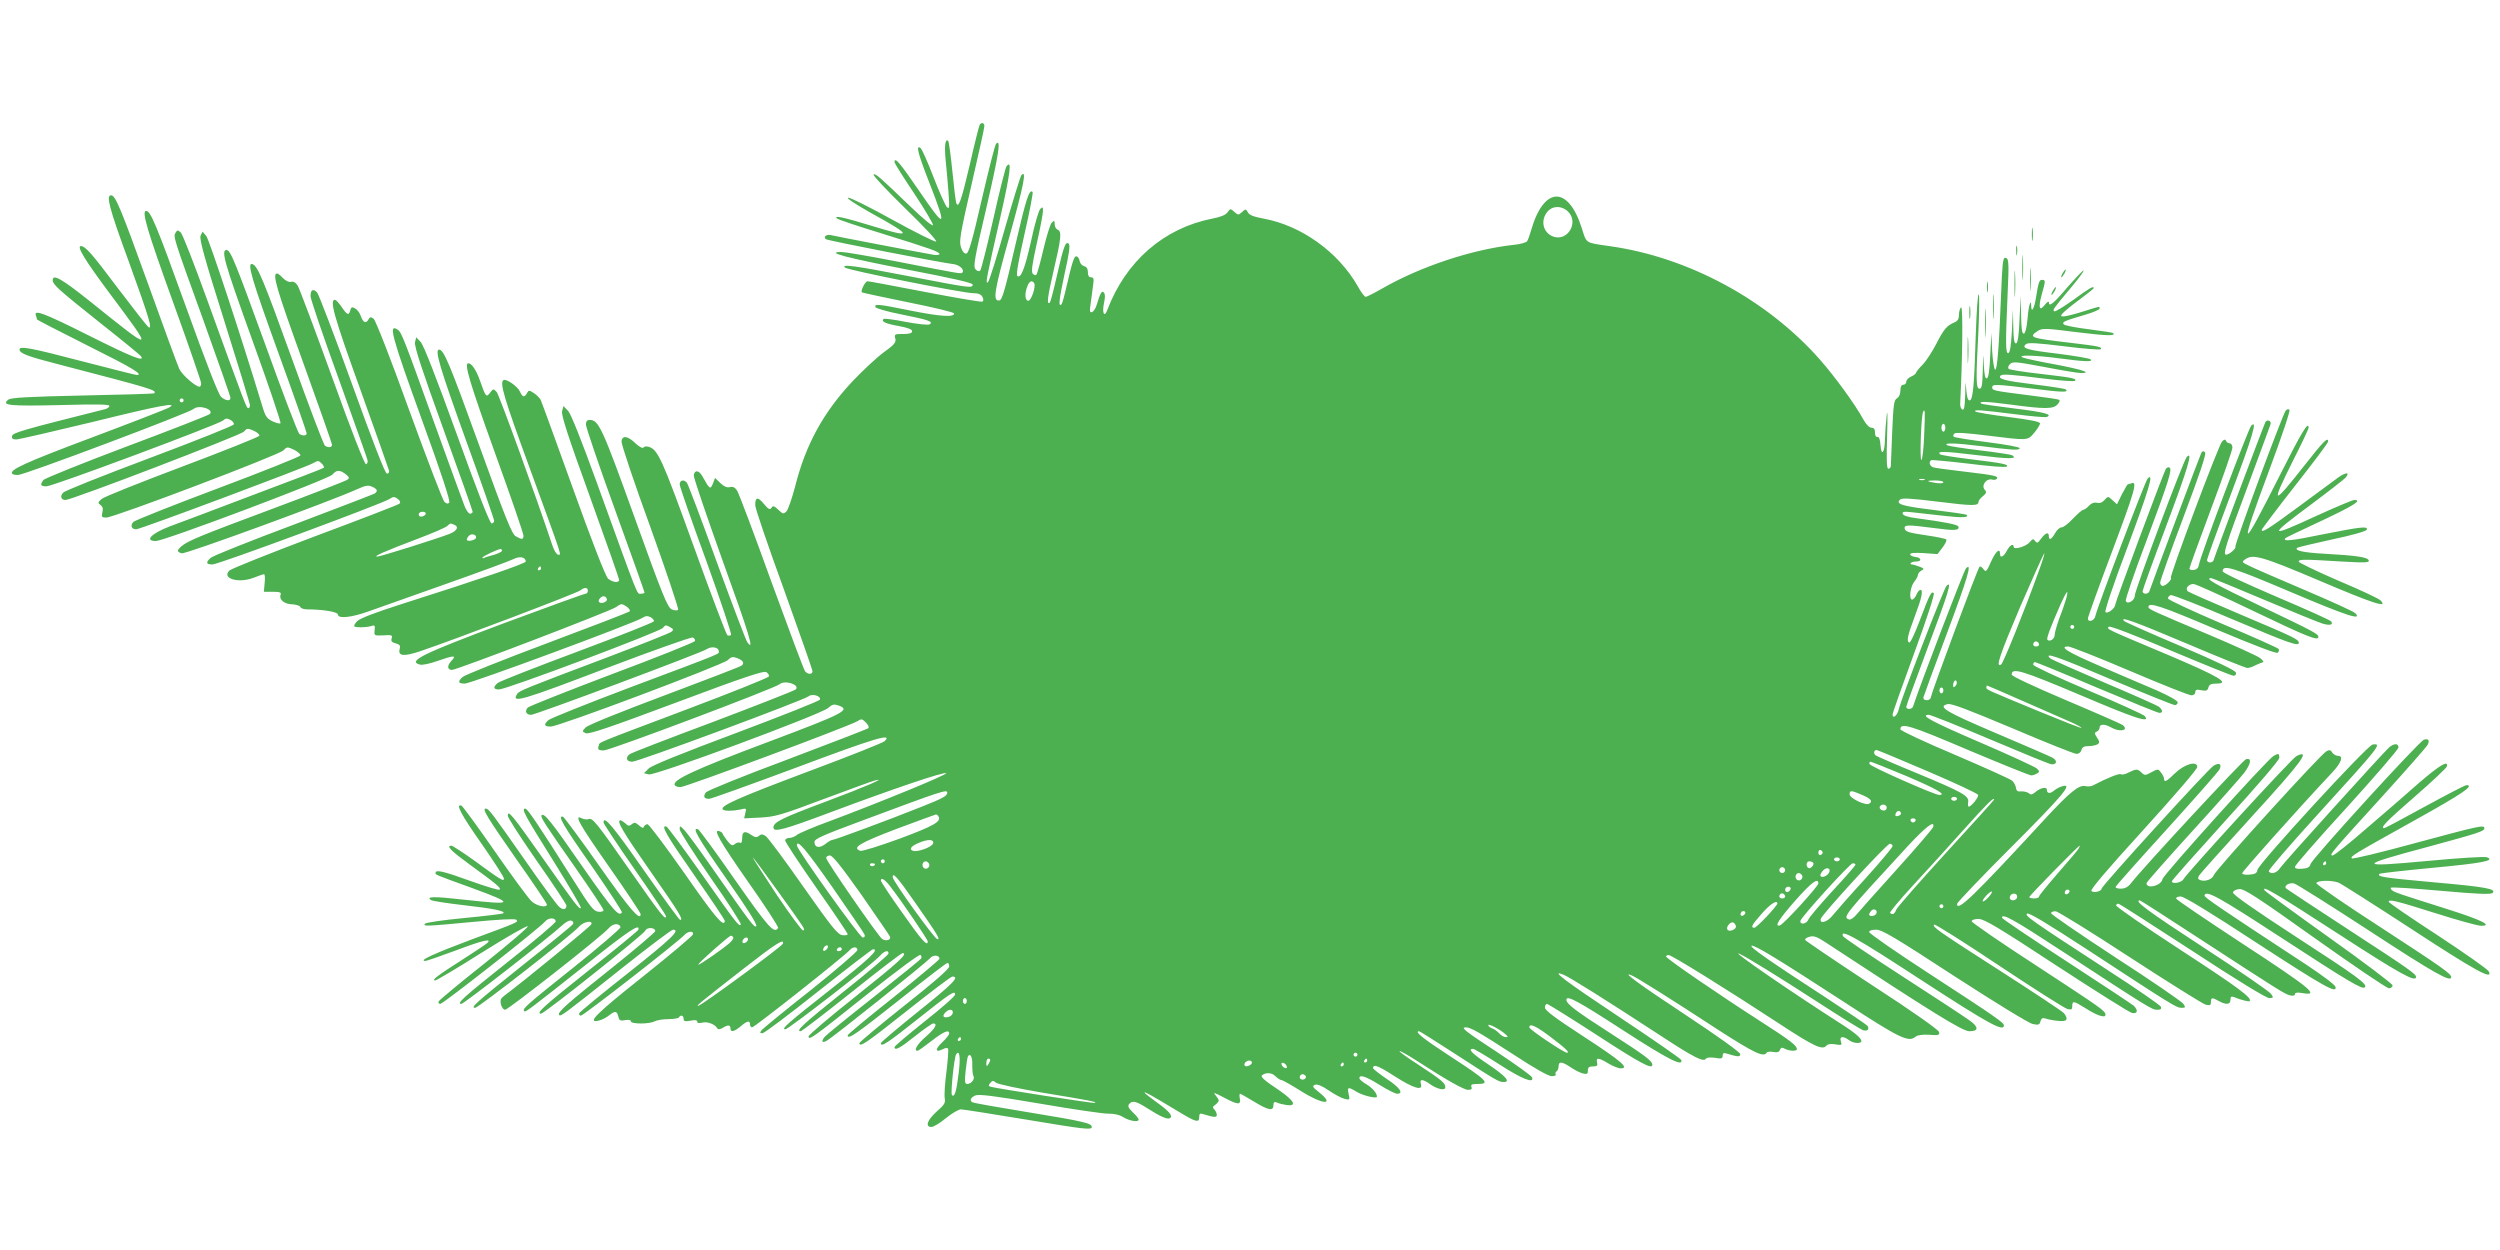 <?xml version="1.0" standalone="no"?>
<!DOCTYPE svg PUBLIC "-//W3C//DTD SVG 20010904//EN"
 "http://www.w3.org/TR/2001/REC-SVG-20010904/DTD/svg10.dtd">
<svg version="1.0" xmlns="http://www.w3.org/2000/svg"
 width="1280pt" height="640pt" viewBox="0 0 1280 640"
 preserveAspectRatio="xMidYMid meet">
<g transform="translate(0,640) scale(0.1,-0.1)"
fill="#4caf50" stroke="none">
<path d="M5016 5761 c-3 -5 -26 -95 -50 -201 -43 -185 -59 -231 -70 -199 -3 8
-12 81 -20 163 -8 81 -18 151 -21 154 -15 15 -20 -23 -14 -90 4 -40 11 -116
15 -168 6 -84 5 -93 -8 -80 -8 8 -39 77 -68 152 -29 76 -59 143 -66 149 -27
22 -15 -25 46 -181 91 -234 83 -238 -59 -30 -93 136 -121 169 -121 140 0 -6
45 -78 101 -161 55 -83 98 -156 96 -162 -2 -7 -53 35 -113 93 -162 156 -183
174 -191 166 -5 -4 69 -82 162 -173 97 -94 165 -167 158 -170 -7 -2 -108 48
-224 112 -115 64 -218 115 -227 113 -10 -2 39 -34 113 -76 221 -121 222 -134
7 -68 -147 45 -196 55 -176 37 5 -5 106 -39 224 -75 258 -80 300 -95 300 -107
0 -4 -12 -6 -27 -4 -71 12 -509 96 -528 101 -24 6 -43 -10 -25 -21 12 -8 599
-122 649 -127 33 -3 62 -30 48 -44 -7 -7 -11 -6 -360 62 -125 24 -242 44 -260
44 -83 -1 23 -29 337 -90 234 -45 336 -68 336 -77 0 -20 -17 -17 -322 42 -284
55 -351 64 -332 45 13 -13 605 -131 656 -131 27 0 41 -6 48 -19 6 -11 6 -21 1
-24 -5 -4 -137 19 -293 49 -156 30 -289 55 -296 55 -12 0 -37 -49 -29 -57 3
-2 110 -25 238 -51 129 -26 234 -51 234 -57 0 -20 -67 -16 -219 14 -172 35
-189 36 -184 19 3 -7 62 -24 134 -38 140 -28 166 -37 143 -51 -8 -4 -63 2
-122 13 -59 12 -110 18 -113 15 -14 -13 9 -24 76 -36 48 -9 70 -17 70 -27 0
-10 -13 -14 -46 -14 -43 0 -46 -1 -40 -23 5 -20 -4 -31 -58 -70 -36 -26 -106
-92 -158 -146 -152 -161 -243 -327 -297 -542 -16 -61 -36 -118 -44 -127 -15
-15 -19 -14 -42 8 -22 21 -28 22 -35 10 -8 -12 -15 -8 -39 20 -31 38 -45 36
-44 -8 0 -15 66 -209 147 -431 80 -223 146 -410 146 -418 0 -17 -24 -17 -38 0
-6 7 -83 213 -172 457 -88 245 -168 456 -176 468 -11 17 -22 22 -37 18 -15 -4
-30 3 -49 21 l-27 26 -11 -29 c-13 -32 -16 -30 -53 36 -18 33 -40 36 -45 7 -2
-10 65 -206 148 -438 137 -379 165 -470 126 -417 -7 10 -77 194 -156 410 -78
216 -147 399 -153 406 -15 19 -37 14 -37 -8 0 -11 61 -187 136 -391 74 -205
131 -376 127 -380 -4 -4 -13 -5 -19 -1 -6 4 -84 210 -173 457 -163 451 -183
495 -232 508 -10 3 -22 1 -25 -5 -4 -5 -20 4 -38 20 -42 41 -70 45 -74 12 -1
-14 65 -212 148 -439 82 -228 146 -419 142 -423 -5 -5 -20 -4 -33 2 -21 10
-48 75 -189 468 -167 464 -185 502 -231 502 -13 0 -19 -7 -19 -24 0 -13 67
-211 150 -439 83 -228 150 -418 150 -421 0 -3 -9 -6 -19 -6 -21 0 -6 -37 -225
568 -79 218 -133 353 -147 368 l-24 25 -7 -26 c-5 -20 28 -123 143 -440 82
-227 149 -418 149 -424 0 -17 -35 -13 -57 7 -12 10 -82 189 -178 457 -87 242
-162 448 -167 458 -5 9 -20 25 -34 34 -25 16 -27 16 -36 0 -13 -24 -23 -21
-36 8 -12 27 -70 67 -84 59 -21 -13 2 -91 136 -456 171 -469 161 -438 144
-438 -8 0 -21 21 -30 48 -82 247 -272 770 -285 785 -17 18 -18 17 -34 -4 -19
-25 -22 -22 -50 58 -19 55 -43 93 -61 93 -23 0 5 -94 137 -461 80 -221 145
-410 145 -421 0 -21 -7 -22 -39 -4 -20 11 -51 88 -188 467 -151 418 -181 489
-205 489 -24 0 5 -96 137 -462 80 -220 145 -407 145 -414 0 -8 -6 -14 -13 -14
-9 0 -72 162 -177 453 -106 293 -171 460 -186 476 l-23 24 -6 -25 c-5 -19 34
-138 144 -442 83 -229 151 -421 151 -426 0 -6 -6 -10 -14 -10 -7 0 -20 19 -29
43 -9 23 -82 223 -162 445 -148 412 -160 442 -179 454 -49 33 -32 -30 124
-461 103 -283 147 -418 140 -425 -7 -7 -15 -5 -25 5 -8 8 -89 219 -180 469
-96 267 -172 460 -182 468 -14 10 -19 10 -26 -3 -13 -23 -27 -18 -39 15 -5 17
-19 35 -30 41 -16 9 -20 7 -25 -11 -7 -27 -16 -23 -45 20 -13 19 -28 35 -33
35 -29 0 -6 -83 129 -457 80 -222 146 -410 148 -418 2 -8 -3 -15 -11 -15 -9 0
-70 157 -177 454 -90 250 -172 463 -180 473 -21 22 -34 15 -34 -19 0 -14 65
-205 145 -425 79 -220 146 -407 147 -415 2 -9 -2 -18 -8 -20 -7 -2 -76 174
-173 444 -89 246 -169 459 -177 471 -10 16 -22 22 -34 19 -11 -3 -27 5 -41 19
-12 13 -26 24 -30 24 -27 0 -4 -77 132 -453 82 -227 149 -418 149 -424 0 -14
-19 -17 -36 -5 -7 4 -82 203 -168 442 -149 413 -177 479 -204 488 -29 9 -4
-76 133 -454 80 -220 145 -406 145 -412 0 -14 -19 -15 -37 -4 -7 4 -85 208
-173 453 -156 429 -180 489 -200 489 -30 0 -11 -65 131 -459 84 -232 149 -424
145 -428 -3 -4 -22 1 -41 10 -29 14 -37 25 -54 84 -107 353 -270 847 -285 865
l-19 22 -10 -21 c-7 -17 19 -112 122 -438 72 -229 131 -422 131 -430 0 -8 -4
-15 -9 -15 -9 0 -14 13 -210 554 -65 180 -126 336 -135 345 -15 14 -18 14 -26
1 -14 -21 -15 -19 141 -449 76 -212 139 -391 139 -398 0 -18 -24 -16 -48 5
-13 11 -78 178 -182 467 -150 416 -179 485 -202 485 -24 0 5 -99 137 -464 80
-221 145 -409 145 -419 0 -9 -4 -17 -8 -17 -21 0 -90 61 -104 91 -9 19 -82
219 -163 444 -136 377 -164 445 -186 445 -27 0 -11 -63 91 -341 106 -292 122
-348 100 -334 -6 4 -78 96 -160 204 -128 171 -163 211 -186 211 -23 0 20 -71
146 -240 232 -311 234 -310 -99 -43 -144 115 -191 142 -191 109 0 -23 27 -47
240 -217 113 -89 208 -167 212 -173 21 -31 -43 -6 -261 103 -235 118 -290 139
-277 105 3 -9 6 -18 6 -20 0 -2 117 -62 260 -134 229 -114 288 -150 250 -150
-6 0 -131 32 -279 70 -259 68 -321 80 -321 61 0 -20 38 -35 202 -77 480 -125
504 -132 487 -148 -2 -2 -167 -7 -366 -11 -279 -6 -367 -11 -380 -21 -39 -30
5 -34 265 -28 185 5 252 4 252 -4 0 -7 -10 -14 -22 -17 -423 -106 -473 -121
-476 -137 -3 -13 3 -18 21 -18 13 0 190 41 393 90 348 86 443 103 387 72 -13
-7 -190 -76 -395 -153 -339 -127 -424 -166 -405 -185 3 -4 16 -6 29 -6 32 0
877 318 899 338 27 24 107 -2 83 -26 -6 -6 -198 -81 -425 -166 -228 -86 -420
-163 -427 -172 -18 -24 -15 -32 16 -32 32 0 879 316 904 337 13 12 21 12 38 3
12 -6 19 -17 17 -23 -2 -7 -196 -84 -430 -172 -235 -88 -434 -167 -443 -177
-18 -17 -12 -38 11 -38 32 0 898 332 914 350 15 18 19 18 49 5 19 -8 32 -20
30 -26 -2 -6 -180 -77 -395 -158 -215 -81 -401 -155 -413 -166 -19 -17 -20
-20 -5 -31 11 -8 14 -20 9 -38 -5 -23 -3 -26 20 -26 40 0 886 321 907 344 18
19 20 19 55 3 19 -10 34 -23 32 -29 -2 -6 -192 -82 -421 -168 -230 -86 -425
-164 -434 -172 -17 -18 -10 -38 14 -38 21 0 868 317 905 338 26 15 29 15 45
-1 9 -9 14 -19 11 -22 -2 -3 -166 -66 -364 -140 -197 -75 -389 -147 -427 -161
-93 -36 -129 -74 -69 -74 43 0 884 317 904 340 20 25 39 25 68 2 18 -14 20
-20 9 -28 -8 -6 -180 -73 -384 -149 -373 -139 -436 -165 -467 -193 -23 -20
-23 -28 3 -35 19 -5 763 267 897 328 44 20 57 22 77 13 28 -12 31 -23 13 -35
-7 -4 -194 -76 -416 -160 -222 -83 -412 -159 -423 -169 -27 -24 -24 -34 9 -34
30 0 867 310 906 335 19 13 25 13 42 1 13 -10 16 -18 9 -25 -5 -5 -199 -80
-430 -166 -231 -87 -429 -166 -440 -176 -42 -40 44 -67 121 -38 27 11 52 19
56 19 4 0 6 -20 3 -45 l-4 -45 46 0 c35 0 44 -3 40 -14 -10 -25 18 -49 58 -50
21 -1 40 -7 43 -14 2 -7 18 -12 36 -12 79 0 156 -13 156 -26 0 -23 68 -16 155
15 44 16 222 79 395 140 173 61 330 119 348 128 33 17 63 11 64 -12 0 -10
-236 -91 -627 -215 -153 -49 -225 -77 -238 -92 -10 -11 -16 -23 -13 -25 7 -7
60 -6 84 1 21 7 23 5 20 -21 -3 -28 -2 -28 45 -26 43 3 48 1 42 -16 -4 -14 1
-20 21 -25 21 -6 25 -11 20 -30 -9 -36 23 -38 106 -10 170 57 804 298 819 311
21 17 39 17 39 -2 0 -8 -6 -15 -12 -15 -7 0 -195 -68 -418 -151 -422 -158
-496 -195 -429 -212 11 -3 51 5 89 19 87 30 99 30 71 0 -23 -24 -21 -46 3 -46
24 0 811 301 839 321 27 19 30 20 54 4 14 -9 21 -21 17 -25 -5 -5 -195 -78
-422 -163 -227 -85 -422 -163 -433 -173 -27 -24 -24 -34 11 -34 31 0 866 309
908 336 17 11 27 12 43 4 11 -6 19 -16 17 -21 -2 -6 -179 -76 -393 -156 -215
-80 -398 -152 -407 -160 -25 -22 -22 -33 7 -33 38 0 825 296 839 315 11 15 16
16 35 5 19 -10 21 -14 10 -24 -8 -7 -167 -70 -354 -141 -393 -148 -427 -162
-437 -178 -32 -50 19 -35 462 134 232 88 429 158 437 155 8 -3 13 -11 11 -18
-3 -7 -193 -83 -423 -169 -230 -87 -424 -164 -433 -172 -17 -18 -8 -37 17 -37
22 0 868 316 899 336 25 17 62 10 62 -10 0 -16 38 -1 -455 -186 -220 -83 -407
-158 -417 -167 -26 -23 -22 -33 12 -33 41 0 878 315 906 340 17 17 26 19 47
11 32 -12 40 -26 24 -39 -6 -5 -185 -74 -396 -153 -222 -83 -393 -152 -403
-164 -18 -19 -18 -20 1 -29 15 -7 124 30 463 157 347 130 446 163 461 156 10
-6 16 -16 14 -22 -2 -7 -190 -82 -418 -168 -490 -185 -446 -167 -453 -186 -8
-20 -2 -26 26 -25 31 0 878 319 900 339 26 23 106 -3 82 -27 -6 -6 -198 -81
-425 -167 -228 -85 -420 -159 -426 -165 -22 -18 -15 -38 14 -38 30 0 879 315
903 335 18 15 64 2 58 -17 -3 -7 -195 -83 -429 -171 -281 -105 -432 -166 -448
-182 l-24 -24 25 -6 c31 -8 880 307 918 340 21 19 30 21 53 13 64 -23 33 -39
-366 -189 -371 -139 -488 -194 -472 -219 3 -6 16 -10 29 -10 26 0 869 314 905
337 22 14 25 13 44 -6 13 -13 18 -24 12 -30 -6 -4 -192 -76 -414 -160 -229
-85 -409 -159 -417 -168 -15 -22 -9 -33 17 -33 10 0 212 73 449 161 402 151
494 178 449 134 -8 -8 -189 -80 -404 -160 -348 -131 -441 -172 -424 -190 9 -8
51 -8 88 0 33 8 34 7 27 -18 l-6 -27 82 4 c75 4 106 12 323 94 132 49 251 93
265 96 67 18 -50 -33 -259 -111 -222 -83 -261 -103 -261 -130 0 -26 52 -12
292 78 320 120 586 210 592 200 5 -8 -331 -146 -598 -246 -83 -30 -157 -62
-166 -70 -9 -8 -26 -15 -38 -15 -12 0 -22 -6 -22 -13 0 -8 72 -117 160 -243
88 -125 160 -232 160 -237 0 -5 -12 -7 -27 -5 -24 3 -53 39 -200 248 -94 135
-181 251 -192 259 -17 11 -24 11 -36 1 -11 -9 -19 -8 -37 4 -34 24 -48 20 -48
-15 0 -18 -4 -28 -10 -24 -6 4 -18 1 -27 -6 -13 -11 -19 -9 -39 16 -13 17 -24
33 -24 36 0 4 -7 10 -16 13 -36 14 -2 -47 149 -263 86 -122 154 -227 151 -232
-20 -32 -49 1 -220 245 -97 140 -183 257 -190 260 -34 13 -3 -41 147 -256 106
-151 158 -233 151 -240 -10 -10 -28 15 -246 327 -54 77 -109 151 -122 165 -23
23 -24 24 -24 4 0 -11 72 -123 159 -249 88 -126 157 -233 154 -238 -8 -14 -21
3 -200 257 -93 132 -174 241 -181 244 -32 10 0 -45 144 -251 85 -122 155 -226
155 -232 -3 -37 -51 20 -206 243 -97 138 -182 252 -190 252 -7 0 -15 -6 -18
-12 -3 -10 -10 -8 -25 6 -18 15 -24 17 -37 6 -13 -10 -19 -10 -33 4 -10 9 -22
16 -25 16 -23 0 11 -58 153 -261 150 -215 171 -249 152 -249 -4 0 -88 115
-186 255 -158 226 -206 283 -206 244 0 -6 72 -115 160 -241 88 -126 160 -234
160 -239 0 -25 -28 10 -178 225 -181 259 -198 280 -219 272 -8 -3 -23 -1 -34
4 -43 23 -14 -29 141 -250 88 -126 160 -234 160 -240 0 -40 -56 25 -210 244
-96 137 -181 251 -187 254 -31 10 -3 -40 147 -253 87 -126 157 -232 154 -237
-15 -24 -47 13 -206 241 -157 227 -192 270 -205 257 -8 -8 17 -46 169 -263 81
-116 148 -216 148 -223 0 -6 -11 -10 -27 -8 -24 3 -42 26 -125 158 -184 291
-237 370 -249 370 -21 0 -3 -33 145 -269 80 -129 144 -237 140 -240 -8 -8 -26
15 -195 255 -157 223 -179 250 -179 217 0 -10 68 -115 150 -233 83 -118 150
-220 150 -226 0 -22 -17 -25 -38 -6 -11 9 -91 118 -177 242 -168 240 -183 260
-198 260 -20 0 6 -43 156 -258 87 -123 157 -227 157 -233 0 -18 -49 -9 -77 15
-15 13 -100 128 -188 255 -88 127 -166 233 -172 236 -33 12 -4 -43 102 -194
63 -90 115 -171 115 -179 0 -17 -11 -11 -156 95 -56 40 -107 73 -113 73 -28 0
-3 -26 96 -98 135 -98 160 -119 151 -127 -4 -4 -70 16 -148 44 -138 50 -180
60 -180 42 0 -10 -8 -7 185 -77 224 -82 219 -89 -33 -61 -160 18 -205 18 -174
-2 7 -4 83 -16 170 -26 152 -17 211 -30 199 -41 -3 -3 -92 -14 -197 -24 -106
-10 -197 -23 -203 -29 -15 -15 2 -14 247 9 125 12 213 17 219 11 12 -12 18
-10 -228 -101 -195 -73 -275 -110 -237 -110 6 0 79 25 162 56 135 51 182 61
154 35 -5 -5 -63 -44 -129 -86 -124 -79 -158 -105 -137 -105 6 0 113 63 236
141 124 78 231 139 238 137 7 -3 -92 -87 -219 -189 -128 -101 -234 -190 -237
-196 -3 -7 1 -13 8 -13 15 0 512 391 537 422 17 21 54 21 54 0 0 -7 -108 -99
-240 -203 -234 -186 -270 -219 -243 -219 13 0 449 340 516 402 19 18 39 28 48
24 8 -3 12 -11 8 -17 -3 -6 -115 -98 -248 -203 -251 -201 -280 -226 -253 -226
16 0 500 377 532 416 22 25 70 34 63 12 -3 -10 -340 -287 -446 -366 -19 -14
-22 -23 -17 -45 4 -15 13 -27 21 -27 16 0 499 379 530 417 21 25 54 29 61 6 2
-6 -106 -99 -240 -206 -241 -192 -265 -213 -253 -224 7 -7 22 5 324 244 212
169 272 209 260 172 -2 -5 -115 -98 -252 -206 -233 -185 -275 -223 -246 -223
17 0 526 406 534 425 7 19 51 17 51 -2 0 -6 -101 -92 -225 -191 -230 -183
-279 -227 -267 -239 9 -8 21 1 320 239 137 109 255 198 263 198 40 0 -7 -45
-230 -222 -135 -106 -247 -199 -250 -205 -3 -7 1 -13 8 -13 14 0 497 377 528
411 19 22 51 25 46 5 -2 -8 -117 -105 -255 -215 -241 -191 -293 -243 -226
-226 14 3 38 15 51 26 32 25 40 24 48 -6 5 -20 10 -23 35 -18 18 3 29 1 29 -6
0 -15 95 -15 122 0 12 6 43 11 70 11 26 0 51 4 54 9 9 15 24 10 24 -7 0 -13 7
-15 35 -10 24 5 35 3 35 -5 0 -7 9 -9 25 -5 26 7 64 -7 77 -28 5 -8 13 -7 28
1 26 17 40 16 40 -2 0 -22 18 -18 52 10 34 29 48 32 48 10 0 -8 5 -15 11 -15
12 0 477 368 499 395 16 19 40 19 40 1 0 -8 -107 -100 -237 -204 -131 -103
-244 -196 -252 -205 -12 -15 -11 -17 3 -17 9 0 138 97 286 215 149 118 275
215 280 215 33 0 -14 -45 -209 -199 -230 -181 -264 -211 -240 -211 16 0 454
340 484 376 22 26 46 32 44 12 0 -7 -102 -94 -227 -193 -210 -168 -250 -205
-223 -205 6 0 123 90 261 200 137 110 255 200 261 200 31 0 -18 -45 -238 -220
-134 -106 -243 -199 -243 -206 0 -23 18 -10 301 216 154 122 267 206 272 201
5 -5 7 -14 3 -19 -3 -5 -113 -94 -243 -197 -131 -103 -244 -195 -250 -203 -20
-24 -15 -34 9 -21 32 17 509 399 529 422 16 20 49 18 49 -2 0 -5 -106 -94
-235 -197 -129 -102 -235 -190 -235 -195 0 -24 43 6 264 181 131 105 242 190
247 190 5 0 9 -8 9 -18 0 -13 -79 -82 -230 -201 -126 -100 -230 -187 -230
-192 0 -24 40 4 244 166 121 96 225 175 232 175 39 0 6 -34 -171 -176 -107
-86 -195 -160 -195 -165 0 -22 32 -1 187 122 174 138 193 150 193 127 0 -9
-70 -70 -155 -137 -85 -68 -155 -127 -155 -132 0 -21 29 -5 105 56 44 35 86
64 93 65 25 0 10 -26 -38 -68 -44 -38 -64 -72 -42 -72 4 0 36 23 71 50 63 49
91 61 91 38 0 -6 -17 -27 -37 -46 -38 -35 -34 -54 6 -33 11 6 22 7 25 2 3 -5
-1 -58 -8 -117 -8 -60 -12 -121 -9 -137 5 -23 -2 -34 -41 -68 -48 -43 -61 -79
-27 -79 11 0 44 20 74 45 31 25 65 45 77 45 12 0 156 -23 320 -50 313 -52 350
-57 350 -40 0 19 -43 29 -324 75 -153 25 -283 48 -287 51 -16 9 -10 24 14 35
18 8 92 -1 328 -41 167 -29 326 -52 352 -52 31 1 60 -6 80 -19 32 -19 77 -26
77 -11 0 5 -13 21 -30 37 -23 22 -27 32 -19 42 17 20 35 16 96 -23 64 -41 101
-57 113 -49 17 11 -3 35 -66 80 -35 25 -64 48 -64 51 0 6 34 -13 175 -98 89
-54 105 -58 105 -27 0 18 4 20 23 14 54 -17 67 -17 67 -3 0 8 -6 20 -12 27
-11 10 -10 15 5 25 9 7 17 17 17 21 0 5 -8 17 -17 28 -14 16 -4 13 41 -11 73
-39 90 -41 84 -7 -3 14 -2 25 1 25 3 0 35 -18 71 -40 74 -45 100 -50 100 -19
0 16 4 19 18 14 9 -5 32 -10 50 -13 55 -7 38 23 -42 78 -70 46 -93 67 -85 74
19 16 50 15 68 -3 12 -12 26 -21 32 -21 6 0 50 -25 98 -55 113 -72 180 -76 94
-7 -33 26 -36 31 -20 38 12 4 35 -5 70 -29 29 -20 65 -39 81 -43 27 -7 28 -6
21 25 -8 36 -3 38 39 12 32 -20 106 -38 106 -26 0 18 -23 45 -55 64 -19 11
-35 25 -35 31 0 20 34 9 104 -35 40 -25 80 -45 89 -45 36 0 14 32 -53 76 -38
26 -70 51 -70 55 0 23 26 13 110 -41 98 -63 147 -77 135 -40 -8 26 9 26 44 1
39 -28 81 -37 81 -18 0 22 -17 36 -134 113 -58 37 -103 70 -101 72 3 3 42 -19
87 -48 158 -102 243 -150 265 -150 16 0 21 4 17 15 -5 12 2 15 30 15 69 0 53
17 -141 143 -139 91 -184 127 -157 127 3 0 81 -49 172 -108 224 -145 236 -152
260 -152 38 0 13 29 -79 91 -83 55 -106 79 -77 79 6 0 67 -36 135 -80 116 -75
180 -100 167 -66 -3 8 -82 65 -174 126 -171 112 -194 130 -165 130 25 0 66
-24 247 -141 105 -69 176 -109 193 -109 14 0 24 4 20 9 -3 5 -1 12 5 16 5 3
10 15 10 26 0 26 18 24 61 -5 20 -14 48 -28 63 -32 22 -5 26 -3 26 15 0 16 6
21 26 21 21 0 25 4 21 20 -7 27 9 25 58 -5 22 -13 50 -25 63 -25 47 0 2 38
-193 165 -140 91 -195 132 -195 146 0 10 5 19 10 19 6 0 121 -72 257 -160 221
-144 283 -177 283 -152 0 20 -36 47 -215 162 -179 115 -225 150 -225 171 0 26
59 -6 290 -156 232 -150 309 -189 298 -152 -2 6 -143 104 -313 217 -284 189
-361 247 -291 220 28 -10 225 -134 502 -315 168 -110 217 -135 229 -115 4 6
23 7 46 4 33 -6 39 -4 39 11 0 13 5 16 23 10 56 -17 67 -17 67 -2 0 9 -114 91
-279 200 -248 164 -329 224 -279 204 21 -7 207 -124 447 -281 182 -117 231
-141 246 -116 3 5 18 7 34 4 20 -4 30 -1 34 10 5 13 11 15 26 6 23 -12 61 -13
61 -2 0 19 -34 45 -185 142 -215 138 -485 323 -485 333 0 4 6 7 14 7 15 0 294
-173 567 -352 177 -116 220 -136 240 -112 6 8 23 11 46 7 33 -6 35 -4 28 16
-8 25 11 28 41 6 10 -8 29 -15 42 -15 45 0 21 31 -65 87 -280 179 -587 391
-538 370 28 -11 213 -125 402 -248 117 -76 221 -140 232 -144 21 -6 34 5 23
22 -4 6 -97 69 -207 141 -297 193 -400 265 -387 270 15 5 138 -70 484 -295
271 -177 320 -201 354 -172 11 9 35 13 71 11 49 -4 54 -2 51 14 -2 11 -135
105 -343 240 -187 123 -341 227 -343 232 -1 5 9 13 24 16 21 6 38 -1 78 -27
543 -357 704 -457 739 -457 49 0 49 22 -1 57 -22 16 -174 116 -340 223 -166
107 -303 200 -306 207 -17 40 64 -5 398 -223 349 -227 426 -269 426 -234 0 14
-40 42 -384 266 -168 109 -306 205 -306 212 0 7 14 12 36 12 30 0 97 -40 402
-239 209 -135 381 -241 400 -244 29 -6 35 -4 39 14 5 16 11 19 27 14 11 -4 40
-10 64 -12 45 -5 54 7 30 39 -7 9 -155 107 -328 218 -326 209 -348 225 -337
236 4 4 153 -90 331 -209 179 -119 336 -219 351 -223 21 -5 25 -3 25 15 0 28
7 27 66 -10 60 -39 104 -53 104 -35 0 20 -16 31 -360 256 -179 116 -325 217
-325 223 0 7 15 12 35 12 29 0 101 -43 398 -238 199 -130 374 -240 387 -243
30 -7 34 15 8 38 -10 8 -165 111 -345 228 -181 117 -328 217 -328 221 0 25 56
-6 314 -175 443 -289 454 -296 481 -296 17 0 23 4 19 15 -3 8 -121 90 -262
181 -409 266 -435 285 -424 296 8 8 102 -49 309 -184 434 -284 456 -298 482
-298 21 0 22 2 10 20 -8 12 -164 119 -348 238 -183 120 -332 222 -330 227 2 6
13 10 24 9 11 0 182 -106 381 -236 198 -129 373 -238 387 -242 23 -5 27 -3 27
14 0 23 6 24 40 5 37 -21 60 -19 60 6 0 16 4 19 18 14 33 -14 76 -25 80 -21
15 16 -57 69 -353 262 -184 120 -333 223 -331 229 2 5 8 9 13 8 5 -1 175 -110
378 -242 227 -149 378 -241 393 -241 23 0 23 2 10 21 -8 12 -163 119 -346 238
-282 184 -360 241 -326 241 3 0 133 -83 287 -184 430 -280 454 -295 481 -302
17 -4 26 -2 26 6 0 8 12 10 41 5 88 -15 37 27 -306 251 -186 122 -341 227
-343 233 -2 6 8 11 23 11 17 0 146 -78 384 -234 355 -231 416 -265 409 -229
-2 10 -68 60 -153 116 -444 291 -520 343 -518 352 6 30 68 -4 393 -216 344
-224 415 -267 428 -254 16 15 -37 54 -347 255 -218 142 -330 220 -328 230 1 9
15 16 32 18 25 2 90 -40 389 -253 197 -140 367 -255 377 -255 11 0 19 7 19 15
0 7 -146 118 -325 245 -178 127 -327 236 -330 241 -20 31 59 -16 375 -221 316
-205 400 -252 400 -222 0 15 -30 37 -345 242 -170 111 -314 206 -320 211 -13
13 14 31 40 26 11 -2 184 -111 385 -242 329 -215 420 -267 420 -238 0 18 -46
50 -367 259 -178 115 -323 215 -323 222 0 14 76 17 113 3 13 -5 181 -112 373
-237 330 -216 422 -266 396 -217 -6 11 -124 94 -261 184 -138 90 -251 167
-251 172 0 14 36 6 238 -58 113 -36 219 -65 235 -65 63 0 2 30 -172 85 -255
81 -265 84 -281 95 -8 5 -12 12 -8 15 3 4 119 -4 257 -16 186 -17 255 -19 263
-11 21 21 -34 31 -305 55 -251 23 -289 28 -274 43 3 3 126 17 274 31 256 24
322 37 275 54 -11 4 -143 -4 -292 -18 -376 -35 -376 -27 -6 72 261 71 286 79
286 95 0 18 -29 11 -352 -76 -175 -48 -322 -83 -326 -79 -10 10 1 17 312 190
252 140 319 185 274 185 -7 0 -103 -50 -213 -110 -110 -60 -203 -110 -207
-110 -24 0 8 33 154 160 90 78 164 148 166 156 8 33 -35 8 -141 -83 -61 -54
-183 -160 -271 -235 -87 -76 -165 -138 -173 -138 -20 0 -11 11 254 302 125
138 231 258 234 267 9 22 2 30 -20 24 -23 -6 -574 -610 -581 -637 -4 -16 -15
-22 -43 -24 -25 -2 -37 1 -37 10 0 7 119 144 265 303 145 160 265 298 265 308
0 22 -22 22 -48 0 -34 -31 -538 -588 -557 -616 -17 -27 -48 -36 -59 -18 -4 5
112 139 257 298 313 344 325 358 275 351 -28 -4 -586 -612 -590 -642 -2 -16
-11 -22 -40 -24 -22 -2 -38 1 -38 7 0 9 280 323 461 516 47 50 59 85 30 85
-11 0 -24 8 -30 17 -7 13 -14 15 -29 7 -27 -12 -569 -609 -577 -634 -7 -22
-46 -36 -70 -26 -12 4 -13 10 -6 23 6 10 128 146 271 303 256 280 304 346 228
309 -23 -11 -560 -597 -579 -631 -10 -18 -59 -26 -59 -10 0 5 124 144 275 311
165 181 275 309 275 321 0 23 -4 24 -29 10 -30 -16 -566 -610 -569 -631 -6
-34 -82 -53 -82 -21 0 5 106 125 236 268 130 142 249 277 265 298 34 46 39 77
9 69 -16 -4 -522 -549 -590 -636 -15 -19 -31 -27 -52 -27 -16 0 -28 4 -26 10
2 5 120 138 263 295 143 158 264 295 269 306 13 27 -1 36 -30 19 -28 -17 -574
-616 -574 -630 0 -14 -41 -23 -52 -12 -7 7 82 111 266 313 160 176 276 311
276 322 0 34 -66 15 -115 -33 -43 -42 -55 -48 -55 -27 0 6 -7 21 -16 32 -14
19 -15 19 -49 1 -31 -17 -35 -17 -50 -2 -20 20 -28 20 -66 1 -16 -9 -34 -13
-40 -9 -9 5 -68 -18 -142 -57 -9 -5 -27 -7 -40 -4 -32 8 -79 -30 -205 -166
-368 -399 -452 -480 -452 -437 0 7 126 139 280 293 264 264 317 328 258 309
-13 -3 -30 -13 -39 -20 -21 -19 -39 -18 -39 2 0 18 -34 11 -62 -14 -14 -11
-21 -12 -31 -3 -8 6 -25 10 -38 9 -18 -2 -25 2 -27 18 -2 12 -11 29 -20 37 -9
8 -142 68 -294 133 -154 65 -278 123 -278 130 0 36 49 21 347 -106 169 -71
314 -130 323 -130 8 0 22 5 30 10 13 8 13 11 -1 25 -8 8 -138 68 -289 133
-247 106 -315 142 -264 142 9 0 150 -56 312 -125 163 -69 304 -127 315 -128
29 -3 32 20 5 34 -13 7 -142 63 -288 125 -261 111 -302 136 -248 149 18 5 111
-31 332 -124 169 -72 317 -131 328 -131 11 0 22 8 25 20 4 15 14 20 37 20 17
0 37 4 45 9 12 8 12 13 -2 34 -14 22 -14 26 -2 31 8 3 15 12 15 21 0 19 27 19
60 0 45 -25 92 -15 58 13 -7 5 -138 63 -290 127 -167 71 -278 123 -278 131 0
38 51 22 354 -106 282 -120 359 -145 327 -106 -6 7 -137 67 -291 132 -158 67
-280 124 -280 131 0 7 4 13 9 13 5 0 147 -58 316 -130 169 -71 313 -130 321
-130 19 0 18 14 -2 31 -8 7 -135 63 -281 125 -147 63 -271 118 -277 124 -33
33 37 9 314 -109 171 -72 317 -131 325 -131 8 0 15 6 15 14 0 8 -44 33 -107
61 -60 25 -189 81 -287 123 -168 72 -217 102 -167 102 12 0 154 -56 316 -125
162 -69 303 -125 315 -125 12 0 20 7 20 16 0 13 7 15 31 10 25 -5 32 -2 36 14
4 15 14 20 40 20 76 0 15 36 -254 150 -314 132 -308 129 -296 141 6 6 130 -42
316 -121 169 -71 314 -130 323 -130 9 0 14 7 12 16 -2 11 -96 56 -283 136
-154 65 -284 123 -289 128 -27 27 50 -1 320 -115 162 -69 302 -125 310 -125 8
0 22 4 32 9 9 5 26 12 36 16 19 6 19 6 0 24 -10 10 -129 64 -264 121 -290 122
-310 131 -310 142 0 27 61 7 341 -112 205 -86 315 -128 321 -122 6 6 8 14 5
19 -3 5 -132 63 -287 128 -154 66 -280 124 -280 131 0 7 6 14 14 17 7 3 150
-53 317 -124 290 -123 339 -140 339 -120 0 17 -27 30 -290 141 -146 62 -271
117 -278 122 -16 14 3 38 29 38 10 0 150 -63 310 -140 273 -131 329 -153 329
-131 0 15 -20 26 -292 156 -239 114 -293 145 -257 145 6 0 128 -50 272 -111
144 -61 279 -116 299 -122 38 -11 55 -6 44 11 -3 6 -130 63 -281 127 -163 70
-275 122 -275 130 0 36 49 21 346 -105 289 -123 373 -150 332 -109 -9 9 -126
62 -260 119 -134 57 -261 112 -282 123 -38 18 -39 20 -21 33 40 29 86 16 385
-111 273 -116 350 -141 308 -99 -8 9 -106 55 -218 102 -111 48 -202 92 -201
97 2 12 26 12 220 0 121 -7 143 -6 139 6 -5 16 -63 25 -229 34 -107 6 -152 16
-138 30 3 3 84 22 179 43 101 21 175 42 178 50 6 19 -28 15 -226 -24 -159 -33
-209 -38 -190 -19 2 3 85 42 183 88 166 78 212 107 169 107 -9 0 -95 -36 -191
-80 -252 -116 -255 -110 -29 58 90 67 169 129 176 137 24 29 0 28 -40 -1 -22
-16 -111 -82 -198 -146 -157 -116 -192 -138 -192 -121 0 4 77 106 170 225 94
119 170 221 170 227 0 26 -23 3 -118 -118 -169 -215 -178 -212 -63 18 45 88
81 165 81 171 0 37 -35 -21 -149 -247 -202 -401 -211 -395 -51 34 64 172 107
300 102 305 -5 5 -13 3 -19 -4 -17 -22 -264 -689 -258 -698 5 -8 -32 -40 -47
-40 -18 0 -3 47 108 344 63 171 117 316 119 323 6 18 -16 28 -26 12 -7 -12
-253 -667 -265 -706 -5 -17 -34 -17 -34 0 0 6 54 156 120 331 114 302 140 392
106 356 -15 -17 -262 -670 -267 -710 -3 -17 -11 -26 -26 -28 -13 -2 -23 1 -23
7 0 6 50 143 110 304 61 162 110 303 110 315 0 12 -6 22 -14 22 -8 0 -16 6
-19 13 -3 9 -8 8 -20 -3 -17 -18 -270 -690 -262 -698 8 -8 -26 -42 -42 -42 -7
0 -13 8 -13 18 0 9 54 161 120 336 85 225 117 323 110 330 -8 8 -13 7 -19 -2
-6 -11 -252 -666 -266 -709 -6 -17 -35 -17 -35 0 0 6 54 156 120 331 113 301
140 392 106 356 -17 -18 -266 -682 -266 -710 0 -25 -38 -47 -46 -27 -3 8 43
142 102 298 118 316 137 376 122 385 -6 4 -14 0 -19 -7 -12 -20 -259 -682
-259 -695 0 -18 -39 -49 -50 -38 -5 5 37 133 111 328 113 303 139 391 105 356
-13 -14 -260 -664 -268 -705 -4 -23 -38 -34 -38 -12 0 8 54 158 120 333 120
319 135 372 104 360 -9 -3 -17 -6 -20 -6 -2 0 -15 -23 -30 -51 l-25 -51 -23
21 c-23 21 -23 21 -41 1 -11 -13 -25 -18 -39 -14 -14 3 -28 -2 -40 -15 -11
-12 -24 -21 -29 -21 -6 0 -29 -20 -53 -45 -23 -25 -49 -45 -58 -45 -10 0 -25
-13 -34 -30 -18 -32 -32 -39 -32 -15 0 23 -16 18 -39 -12 -17 -24 -22 -26 -31
-13 -9 13 -13 12 -28 -6 -18 -22 -82 -41 -82 -24 0 20 -20 9 -35 -20 -17 -32
-35 -40 -35 -15 0 32 -22 12 -46 -41 -23 -52 -26 -55 -39 -38 -7 11 -17 16
-20 12 -10 -10 -243 -636 -247 -662 -2 -13 -10 -21 -23 -21 -12 0 -19 6 -17
15 2 8 55 153 118 321 110 294 133 373 100 339 -11 -11 -241 -612 -271 -707
-5 -16 -35 -17 -35 -2 0 6 50 142 110 303 108 286 126 347 96 316 -15 -16
-234 -582 -245 -634 -7 -30 -31 -49 -31 -24 0 7 50 148 110 312 65 176 106
304 101 309 -12 12 -20 -2 -71 -138 -25 -66 -49 -118 -55 -115 -14 7 -9 34 30
138 35 92 43 132 27 132 -5 0 -14 -11 -20 -25 -6 -14 -16 -25 -22 -25 -17 0
-10 64 10 90 11 14 20 30 20 37 0 7 8 16 18 22 15 8 14 11 -11 20 -16 6 -33
11 -39 11 -6 0 -8 3 -4 8 4 4 16 7 27 7 30 0 27 20 -3 23 -16 2 -28 8 -28 14
0 7 24 9 70 6 l70 -5 26 34 c14 19 23 37 19 41 -3 4 -52 14 -108 22 -82 12
-102 18 -105 33 -4 21 14 21 153 3 103 -14 129 -12 122 8 -3 10 -67 23 -216
43 -41 5 -66 13 -69 22 -4 11 6 13 49 8 30 -3 102 -11 162 -18 94 -11 130 -9
116 5 -2 3 -78 14 -168 25 -165 20 -196 30 -173 53 9 9 53 7 197 -11 178 -22
205 -22 205 0 0 6 10 19 23 29 17 14 19 21 10 31 -22 22 7 63 39 53 9 -2 19 0
22 5 9 13 -10 18 -164 36 -74 9 -145 18 -157 21 -22 4 -31 28 -15 38 4 2 91
-6 192 -18 102 -13 189 -20 194 -15 12 11 -15 17 -187 38 -81 10 -151 21 -154
25 -18 17 21 16 187 -4 166 -21 214 -21 182 -1 -7 4 -81 15 -164 25 -84 10
-159 22 -168 26 -23 14 41 12 172 -4 158 -20 197 -23 199 -11 1 6 -71 19 -165
31 -92 12 -170 24 -173 28 -4 3 -2 11 3 16 7 7 65 3 169 -10 210 -26 206 -27
241 15 16 19 29 41 29 47 0 9 -51 19 -162 33 -89 11 -165 24 -169 28 -11 11
30 8 196 -13 85 -11 161 -18 169 -15 34 13 -13 25 -168 44 -90 11 -166 22
-168 25 -13 12 25 11 147 -5 179 -24 222 -24 244 0 10 10 14 21 9 24 -4 3 -66
12 -138 21 -196 25 -205 26 -205 42 0 18 14 18 209 -6 151 -19 184 -20 168 -4
-3 4 -77 15 -164 26 -149 18 -186 28 -170 45 10 9 53 6 227 -16 80 -10 149
-15 154 -11 12 12 -15 17 -179 36 -82 9 -154 21 -160 25 -6 6 -3 15 6 25 15
14 31 12 176 -15 88 -17 172 -31 188 -31 60 0 5 18 -132 44 -78 14 -152 30
-165 35 -37 15 60 13 187 -4 131 -17 173 -19 159 -5 -5 5 -81 18 -168 29 -159
19 -189 28 -163 49 11 9 58 6 196 -11 100 -13 185 -19 187 -15 8 12 -8 15
-156 33 -207 24 -216 28 -166 61 23 14 38 14 201 -7 156 -19 200 -20 184 -4
-3 2 -58 11 -123 19 -65 8 -123 19 -129 25 -12 12 1 18 111 50 40 12 72 26 72
31 0 13 8 14 -85 -15 -44 -14 -88 -25 -99 -25 -16 0 -17 2 -5 16 8 9 46 41 86
70 40 30 73 56 73 59 0 13 -22 0 -104 -60 -49 -35 -93 -62 -98 -59 -10 7 -8
10 86 122 38 45 67 85 64 87 -2 3 -39 -36 -82 -85 -74 -87 -96 -104 -96 -77 0
6 -9 1 -20 -13 -28 -37 -35 -17 -17 50 21 73 21 77 2 77 -14 0 -18 -11 -31
-92 -8 -52 -23 -80 -24 -46 0 50 -14 8 -19 -61 -4 -44 -11 -73 -18 -76 -10 -3
-14 21 -15 95 l-2 98 -6 -119 c-3 -83 -9 -121 -17 -124 -10 -3 -14 19 -15 85
l-2 88 -5 -109 c-4 -75 -10 -111 -18 -114 -15 -4 -15 49 -4 303 8 169 6 185
-14 185 -10 0 -14 -43 -19 -177 -11 -280 -20 -398 -31 -396 -5 2 -12 45 -15
95 l-4 93 -6 -114 c-3 -76 -9 -116 -17 -118 -9 -3 -13 17 -16 69 -3 67 -3 65
-5 -24 -2 -80 -5 -98 -17 -98 -18 0 -19 46 -5 305 4 94 5 174 1 178 -5 4 -11
-88 -15 -205 -8 -271 -15 -338 -32 -338 -9 0 -14 19 -17 58 -3 47 -4 42 -5
-26 -2 -62 -5 -83 -14 -79 -7 2 -12 15 -12 28 12 228 15 501 5 495 -6 -4 -11
-21 -11 -37 0 -21 -6 -32 -22 -39 -40 -17 -55 -34 -94 -110 -21 -41 -53 -90
-71 -108 -18 -18 -33 -37 -33 -41 0 -4 -11 -13 -25 -19 -14 -6 -25 -18 -25
-27 0 -8 -7 -15 -15 -15 -10 0 -15 -10 -15 -30 0 -17 -7 -33 -17 -39 -16 -8
-19 -32 -25 -173 -3 -90 -7 -169 -7 -175 -1 -7 -6 -13 -13 -13 -8 0 -10 45 -6
168 3 97 2 142 -2 107 -4 -33 -8 -88 -9 -122 -1 -71 -18 -94 -23 -31 -2 28 -7
42 -15 41 -8 -2 -13 7 -13 22 0 17 -5 25 -18 25 -11 0 -28 17 -42 43 -42 77
-147 221 -223 307 -270 306 -674 524 -1077 580 -125 18 -116 12 -141 91 -70
221 -195 216 -260 -11 -7 -25 -16 -50 -21 -56 -5 -6 -36 -15 -71 -18 -213 -24
-474 -111 -668 -222 -42 -24 -81 -44 -87 -44 -5 0 -24 24 -40 54 -100 176
-290 312 -484 347 -49 9 -72 18 -79 32 -10 18 -12 18 -30 1 -18 -16 -20 -16
-39 1 -20 18 -21 18 -35 -2 -10 -14 -35 -24 -77 -32 -249 -49 -444 -218 -539
-469 -15 -40 -27 -15 -17 34 7 31 7 49 -1 57 -10 10 -18 -4 -37 -67 -5 -16
-15 -31 -23 -34 -11 -4 -13 5 -7 42 3 25 9 66 12 91 6 38 4 45 -10 45 -11 0
-16 9 -16 26 0 17 -6 28 -19 31 -11 3 -21 14 -23 26 -2 11 -8 22 -15 24 -13 5
-22 -23 -53 -156 -10 -46 -22 -86 -25 -89 -17 -18 -13 23 15 153 24 105 30
149 22 157 -16 16 -27 -15 -61 -165 -16 -71 -32 -131 -35 -135 -18 -18 -14 23
18 160 40 171 43 203 21 212 -8 3 -15 15 -15 28 0 20 -2 20 -15 8 -8 -8 -27
-70 -43 -138 -16 -68 -32 -126 -36 -129 -3 -4 -12 -1 -18 5 -9 9 -4 46 20 154
18 79 32 154 32 168 0 21 -2 22 -14 10 -8 -8 -29 -80 -46 -160 -33 -148 -54
-200 -72 -182 -6 6 7 80 38 216 26 113 44 209 41 213 -17 17 -33 -32 -91 -283
-49 -215 -65 -269 -78 -272 -37 -7 -29 44 52 333 73 263 87 336 60 309 -5 -5
-43 -128 -85 -274 -41 -145 -80 -269 -86 -274 -16 -15 -9 18 62 329 53 234 61
301 32 263 -5 -7 -36 -128 -67 -268 -32 -140 -62 -259 -67 -265 -6 -6 -15 -4
-24 6 -13 13 -7 50 56 318 64 278 75 351 49 325 -6 -6 -38 -134 -73 -284 -48
-210 -67 -276 -79 -278 -11 -2 -20 9 -28 32 -10 32 -4 66 54 320 36 156 66
291 66 300 0 17 -15 22 -24 7z m3011 -443 c60 -56 -2 -159 -78 -128 -49 21
-62 80 -28 124 26 33 73 35 106 4z m-2732 -368 c10 -16 -15 -90 -30 -90 -17 0
-20 36 -5 74 10 27 24 33 35 16z m-4355 -600 c0 -5 -4 -10 -10 -10 -5 0 -10 5
-10 10 0 6 5 10 10 10 6 0 10 -4 10 -10z m8912 -172 c-2 -68 -9 -127 -14 -133
-10 -10 -2 231 9 248 9 15 10 3 5 -115z m108 32 c0 -11 -4 -20 -10 -20 -5 0
-10 9 -10 20 0 11 5 20 10 20 6 0 10 -9 10 -20z m-107 -267 c-7 -2 -19 -2 -25
0 -7 3 -2 5 12 5 14 0 19 -2 13 -5z m97 -12 c0 -6 -17 -7 -37 -4 -52 8 -54 13
-5 13 23 0 42 -4 42 -9z m-7770 -160 c0 -12 -28 -22 -34 -12 -3 5 -3 11 1 15
9 9 33 7 33 -3z m144 -57 c27 -10 18 -31 -21 -47 -64 -25 -356 -117 -372 -117
-22 1 38 27 204 90 77 29 147 59 155 67 17 15 14 15 34 7z m113 -68 c-4 -13
-47 -21 -47 -9 0 5 5 14 11 20 14 14 41 5 36 -11z m133 -66 c0 -5 -19 -14 -42
-21 -24 -6 -46 -13 -50 -16 -5 -2 -8 -1 -8 2 0 6 77 43 93 44 4 1 7 -3 7 -9z
m7866 -111 c-74 -204 -179 -464 -190 -471 -31 -20 -8 47 99 299 65 150 120
272 122 270 2 -3 -12 -47 -31 -98z m-7666 21 c0 -5 -5 -10 -11 -10 -5 0 -7 5
-4 10 3 6 8 10 11 10 2 0 4 -4 4 -10z m7809 -155 c-6 -20 -21 -65 -35 -100
-13 -36 -24 -74 -24 -86 0 -20 -25 -37 -37 -25 -7 6 15 63 68 184 31 69 42 80
28 27z m-7472 -2 c5 -13 -25 -26 -38 -17 -6 3 -5 11 2 20 13 16 31 14 36 -3z
m7513 -143 c0 -5 -4 -10 -10 -10 -5 0 -10 5 -10 10 0 6 5 10 10 10 6 0 10 -4
10 -10z m-180 -91 c0 -5 -7 -9 -15 -9 -15 0 -20 12 -9 23 8 8 24 -1 24 -14z
m-429 -212 c-8 -8 -11 -7 -11 4 0 20 13 34 18 19 3 -7 -1 -17 -7 -23z m350
-78 c101 -44 210 -92 242 -106 32 -14 56 -28 54 -30 -2 -2 -96 35 -208 81
-283 117 -279 115 -279 126 0 6 2 10 4 10 1 0 86 -36 187 -81z m-411 56 c0 -8
-4 -15 -10 -15 -5 0 -10 7 -10 15 0 8 5 15 10 15 6 0 10 -7 10 -15z m-80 -414
c140 -60 256 -114 258 -121 4 -11 -35 -60 -48 -60 -4 0 -5 10 -3 23 6 32 -29
51 -262 148 -110 45 -206 87 -212 92 -12 9 -9 27 5 27 4 0 122 -49 262 -109z
m-110 -24 c153 -65 211 -98 168 -97 -25 1 -351 145 -356 158 -2 6 0 12 5 12 4
0 87 -33 183 -73z m-4910 -86 c0 -16 -24 -29 -130 -71 -162 -65 -445 -170
-457 -170 -6 0 -22 -9 -37 -21 -30 -24 -56 -19 -56 10 0 16 41 34 243 109 416
155 437 162 437 143z m4684 -11 c45 -19 56 -33 36 -45 -18 -11 -100 28 -100
48 0 22 8 21 64 -3z m486 -20 c0 -5 -7 -10 -15 -10 -8 0 -15 5 -15 10 0 6 7
10 15 10 8 0 15 -4 15 -10z m190 -4 c0 -2 -111 -125 -246 -272 -135 -148 -250
-279 -255 -291 -8 -23 -20 -29 -32 -17 -3 3 49 66 116 139 67 72 185 202 262
288 123 137 155 168 155 153z m-550 -41 c0 -8 -6 -15 -14 -15 -17 0 -28 14
-19 24 12 12 33 6 33 -9z m73 -30 c0 -6 -7 -11 -16 -13 -12 -3 -15 1 -11 13 7
17 25 17 27 0z m-4928 -15 c16 -26 -22 -48 -199 -114 -102 -37 -193 -66 -202
-62 -43 16 -3 40 186 112 107 40 198 73 202 74 4 0 10 -4 13 -10z m5003 -21
c-2 -6 -8 -10 -13 -10 -5 0 -11 4 -13 10 -2 6 4 11 13 11 9 0 15 -5 13 -11z
m90 -33 c-2 -8 -86 -106 -188 -219 -102 -113 -195 -217 -207 -232 -13 -15 -28
-25 -35 -23 -35 12 -29 19 300 376 95 102 139 135 130 98z m-5120 -83 c-3 -19
-81 -48 -104 -39 -21 8 -9 24 29 40 46 20 79 20 75 -1z m-515 -227 c86 -124
160 -232 163 -240 4 -10 1 -16 -9 -16 -15 0 -337 451 -337 471 0 35 46 -19
183 -215z m5427 212 c0 -7 -64 -83 -141 -168 -78 -85 -152 -170 -166 -187 -26
-34 -67 -46 -61 -18 5 22 338 385 354 385 8 0 14 -6 14 -12z m953 -12 c-4 -8
-52 -64 -105 -125 -54 -62 -98 -116 -98 -121 0 -6 -11 -10 -25 -10 -14 0 -25
3 -25 7 0 7 251 263 258 263 2 0 -1 -6 -5 -14z m-1311 -21 c0 -5 -5 -11 -11
-13 -6 -2 -11 4 -11 13 0 9 5 15 11 13 6 -2 11 -8 11 -13z m-4921 -217 c77
-111 143 -207 146 -214 6 -17 -22 -25 -41 -11 -22 17 -286 399 -286 414 0 7 9
13 19 13 14 0 60 -58 162 -202z m-429 20 c147 -205 141 -195 130 -202 -5 -3
-66 80 -136 184 -69 105 -124 190 -122 190 3 0 60 -78 128 -172z m5438 162 c0
-5 -7 -10 -15 -10 -8 0 -15 5 -15 10 0 6 7 10 15 10 8 0 15 -4 15 -10z m-4890
-10 c0 -5 -4 -10 -10 -10 -5 0 -10 5 -10 10 0 6 5 10 10 10 6 0 10 -4 10 -10z
m226 -11 c10 -17 -13 -36 -27 -22 -12 12 -4 33 11 33 5 0 12 -5 16 -11z m4527
4 c9 -9 -13 -34 -24 -27 -14 8 -11 34 4 34 8 0 17 -3 20 -7z m2627 -3 c0 -5
-5 -10 -11 -10 -5 0 -7 5 -4 10 3 6 8 10 11 10 2 0 4 -4 4 -10z m-7430 -4 c0
-11 -19 -15 -25 -6 -3 5 1 10 9 10 9 0 16 -2 16 -4z m5020 -3 c0 -5 -52 -64
-116 -133 -63 -69 -120 -135 -125 -148 -9 -23 -44 -29 -41 -7 3 19 254 295
268 295 8 0 14 -3 14 -7z m-360 -28 c0 -8 -7 -15 -15 -15 -8 0 -15 7 -15 15 0
8 7 15 15 15 8 0 15 -7 15 -15z m220 -20 c-14 -16 -40 -20 -40 -6 0 5 7 17 16
26 22 21 44 4 24 -20z m-134 -6 c10 -17 -13 -36 -27 -22 -12 12 -4 33 11 33 5
0 12 -5 16 -11z m-4540 -141 c116 -166 132 -192 112 -186 -16 5 -227 297 -227
316 -2 30 23 2 115 -130z m-129 85 c62 -80 193 -273 193 -283 0 -30 -33 8
-132 149 -60 84 -108 157 -108 162 0 19 20 7 47 -28z m4753 14 c0 -15 -179
-211 -197 -215 -30 -8 -7 29 78 126 83 94 119 121 119 89z m-142 -29 c-6 -18
-28 -21 -28 -4 0 9 7 16 16 16 9 0 14 -5 12 -12z m1423 -21 c-13 -13 -26 -3
-16 12 3 6 11 8 17 5 6 -4 6 -10 -1 -17z m-411 -22 c-13 -14 -26 -23 -28 -20
-3 3 5 16 18 30 13 14 26 23 28 20 3 -3 -5 -16 -18 -30z m-1040 4 c0 -5 -7 -9
-15 -9 -15 0 -20 12 -9 23 8 8 24 -1 24 -14z m1186 -8 c-10 -16 -36 -13 -36 3
0 17 21 27 34 16 4 -5 5 -13 2 -19z m-1226 -27 c0 -12 -106 -124 -117 -124
-22 0 -14 14 38 73 43 49 79 72 79 51z m850 -14 c0 -5 -4 -10 -10 -10 -5 0
-10 5 -10 10 0 6 5 10 10 10 6 0 10 -4 10 -10z m-344 -39 c-8 -13 -36 -15 -36
-3 0 4 5 13 12 20 14 14 34 0 24 -17z m-675 -4 c-13 -13 -26 -3 -16 12 3 6 11
8 17 5 6 -4 6 -10 -1 -17z m-43 -59 c3 -17 -35 -32 -44 -17 -8 13 16 41 30 36
6 -2 12 -11 14 -19z m-5134 -57 c3 -4 -5 -17 -17 -28 -35 -31 -157 -116 -162
-112 -4 5 156 147 167 148 4 1 9 -3 12 -8z m76 -10 c0 -12 -20 -25 -27 -18 -7
7 6 27 18 27 5 0 9 -4 9 -9z m178 -23 c-5 -15 -418 -317 -433 -318 -11 0 -3 7
234 192 164 128 209 156 199 126z m230 -20 c-2 -6 -10 -14 -16 -16 -7 -2 -10
2 -6 12 7 18 28 22 22 4z m72 -8 c0 -5 -7 -10 -16 -10 -8 0 -12 5 -9 10 3 6
10 10 16 10 5 0 9 -4 9 -10z m640 -265 c0 -8 -4 -15 -10 -15 -5 0 -10 7 -10
15 0 8 5 15 10 15 6 0 10 -7 10 -15z m-72 -62 c-2 -10 -13 -19 -26 -21 -24 -4
-29 7 -10 26 18 18 40 15 36 -5z m2832 -110 c12 -11 12 -13 -1 -13 -9 0 -24 9
-34 20 -10 11 -26 22 -36 25 -11 4 -19 11 -19 16 0 11 63 -23 90 -48z m230
-13 c78 -59 99 -80 83 -80 -16 0 -193 119 -193 130 0 23 35 7 110 -50z m-3020
-10 c0 -5 -5 -10 -11 -10 -5 0 -7 5 -4 10 3 6 8 10 11 10 2 0 4 -4 4 -10z
m-12 -177 c-11 -93 -21 -123 -34 -110 -8 8 11 190 21 208 18 28 24 -14 13 -98z
m2042 97 c0 -5 -4 -10 -10 -10 -5 0 -10 5 -10 10 0 6 5 10 10 10 6 0 10 -4 10
-10z m-1972 -54 c0 -24 2 -48 6 -55 9 -15 -11 -41 -32 -41 -12 0 -14 11 -8 67
4 36 9 70 12 75 12 19 24 -6 22 -46z m92 27 c0 -5 -5 -15 -10 -23 -8 -12 -10
-11 -10 8 0 12 5 22 10 22 6 0 10 -3 10 -7z m1930 -3 c0 -5 -5 -10 -11 -10 -5
0 -7 5 -4 10 3 6 8 10 11 10 2 0 4 -4 4 -10z m-590 -10 c0 -12 -28 -25 -36
-17 -9 9 6 27 22 27 8 0 14 -5 14 -10z m178 -19 c3 -8 -1 -12 -9 -9 -7 2 -15
10 -17 17 -3 8 1 12 9 9 7 -2 15 -10 17 -17z m292 9 c0 -5 -5 -10 -11 -10 -5
0 -7 5 -4 10 3 6 8 10 11 10 2 0 4 -4 4 -10z m-195 -59 c7 -12 -12 -24 -25
-16 -11 7 -4 25 10 25 5 0 11 -4 15 -9z m-1350 -85 c261 -43 278 -47 272 -53
-4 -4 -498 73 -536 83 -11 4 -11 7 -1 19 11 13 15 14 29 2 9 -8 113 -30 236
-51z"/>
<path d="M10403 5200 c0 -30 2 -43 4 -27 2 15 2 39 0 55 -2 15 -4 2 -4 -28z"/>
<path d="M10323 5115 c0 -22 2 -30 4 -17 2 12 2 30 0 40 -3 9 -5 -1 -4 -23z"/>
<path d="M10354 5030 c0 -58 1 -81 3 -52 2 28 2 76 0 105 -2 28 -3 5 -3 -53z"/>
<path d="M10394 4970 c0 -52 1 -74 3 -47 2 26 2 68 0 95 -2 26 -3 4 -3 -48z"/>
<path d="M10314 4945 c0 -60 1 -84 3 -52 2 32 2 81 0 110 -2 29 -3 3 -3 -58z"/>
<path d="M10560 5000 c-6 -11 -8 -20 -6 -20 3 0 10 9 16 20 6 11 8 20 6 20 -3
0 -10 -9 -16 -20z"/>
<path d="M10173 4930 c0 -25 2 -35 4 -22 2 12 2 32 0 45 -2 12 -4 2 -4 -23z"/>
<path d="M10204 4830 c0 -58 1 -81 3 -52 2 28 2 76 0 105 -2 28 -3 5 -3 -53z"/>
<path d="M10510 4910 c-6 -11 -8 -20 -6 -20 3 0 10 9 16 20 6 11 8 20 6 20 -3
0 -10 -9 -16 -20z"/>
<path d="M10164 4745 c0 -66 1 -92 3 -57 2 34 2 88 0 120 -2 31 -3 3 -3 -63z"/>
<path d="M10083 4800 c0 -30 2 -43 4 -27 2 15 2 39 0 55 -2 15 -4 2 -4 -28z"/>
<path d="M10074 4605 c0 -60 1 -84 3 -52 2 32 2 81 0 110 -2 29 -3 3 -3 -58z"/>
</g>
</svg>
